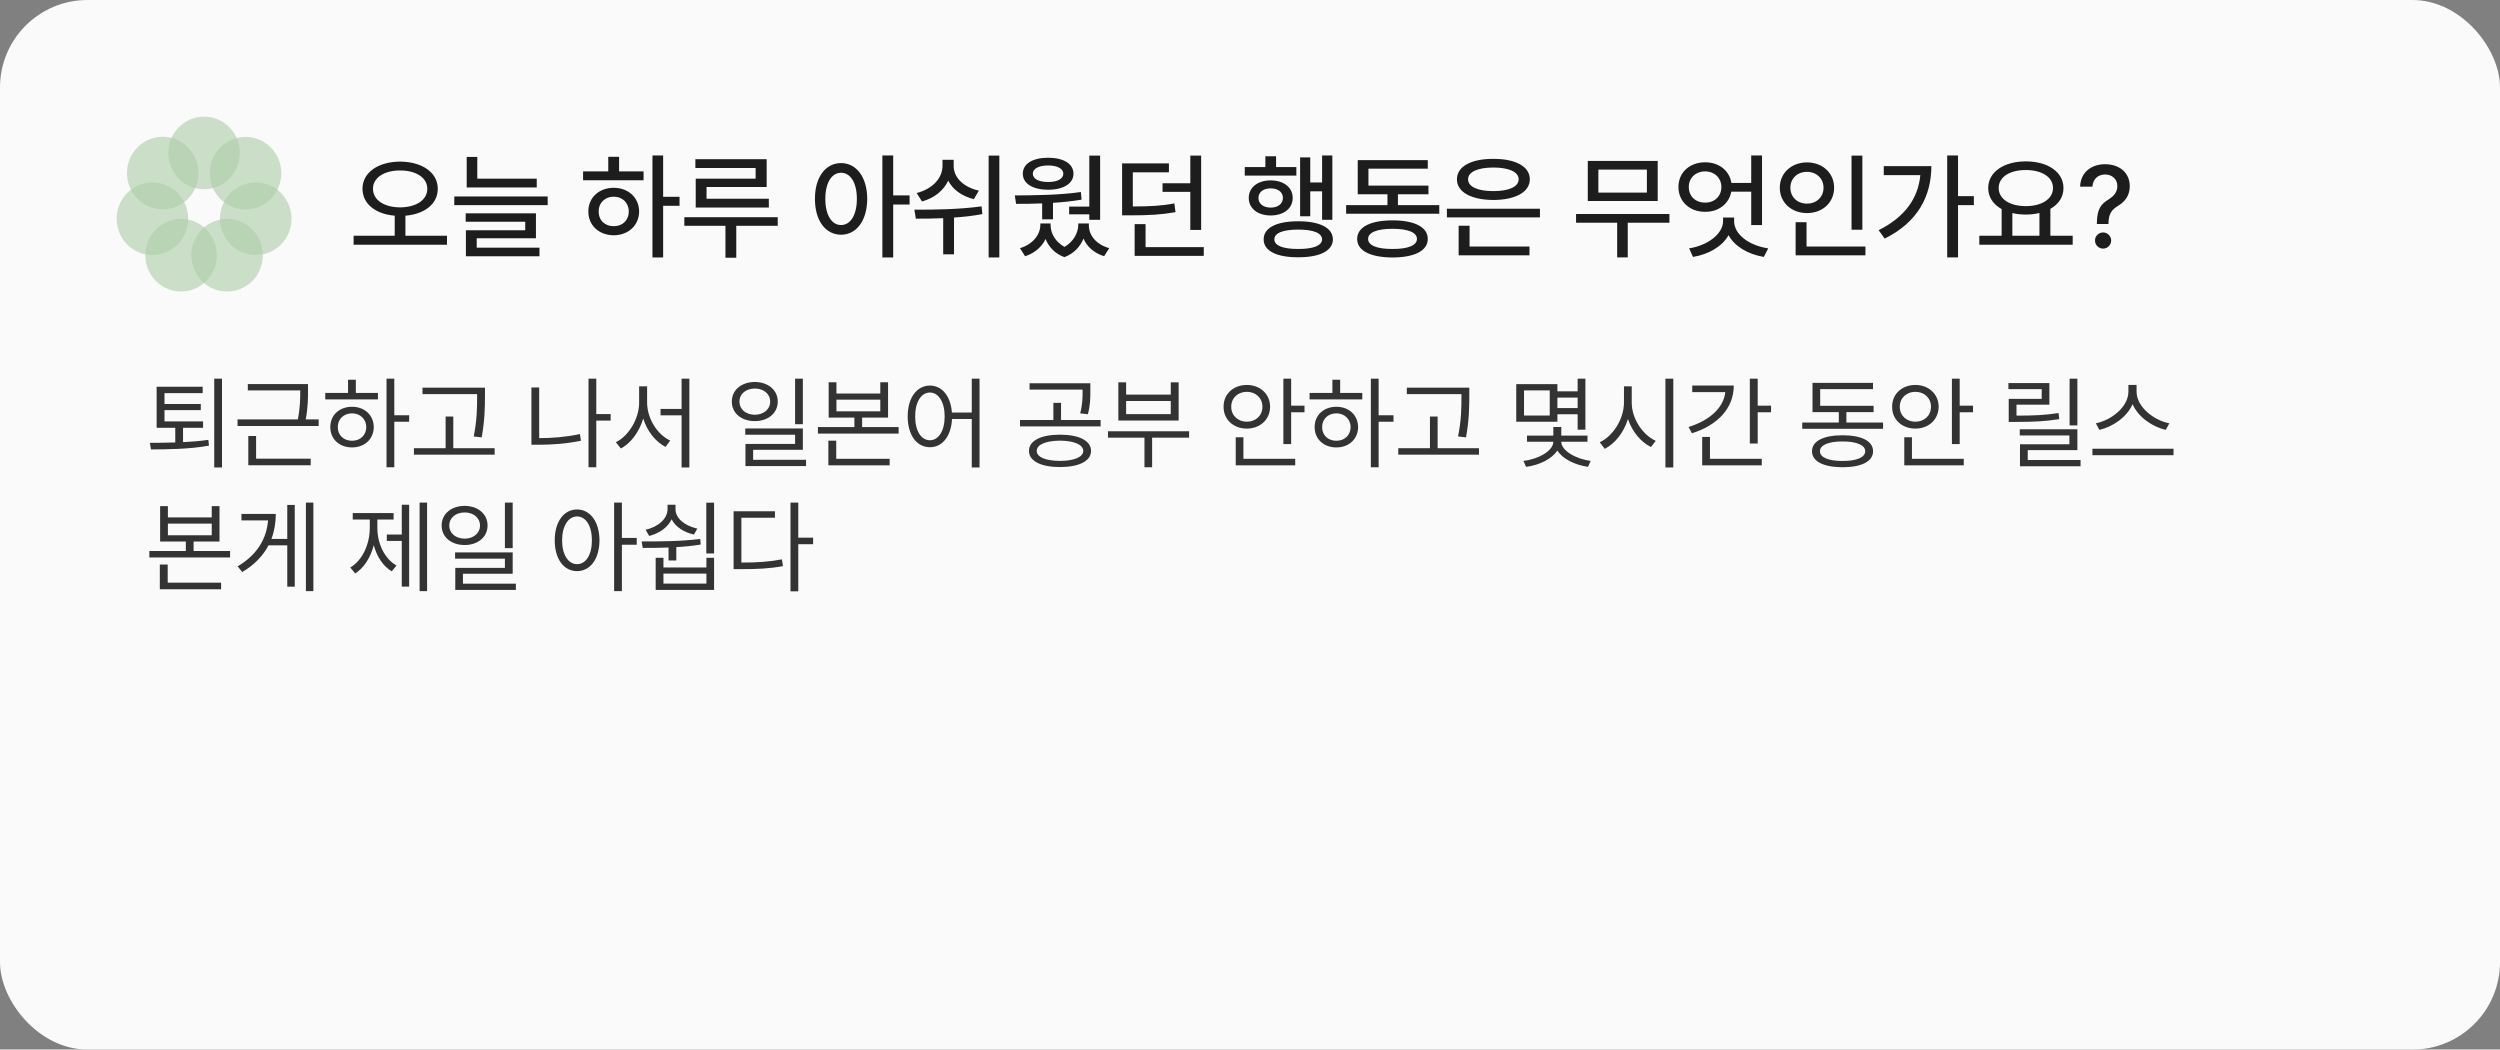 <svg width="343" height="144" viewBox="0 0 343 144" fill="none" xmlns="http://www.w3.org/2000/svg">
<rect x="0" y="0" width="343" height="144" fill="#808080" stroke="none"/>
<rect width="343" height="144" rx="12" fill="#FAFAFA"/>
<g opacity="0.5">
<path d="M28 25.967C30.712 25.967 32.91 23.736 32.91 20.984C32.91 18.231 30.712 16 28 16C25.289 16 23.091 18.231 23.091 20.984C23.091 23.736 25.289 25.967 28 25.967Z" fill="#5EA152" fill-opacity="0.6"/>
<path d="M33.688 28.747C36.399 28.747 38.597 26.515 38.597 23.763C38.597 21.011 36.399 18.779 33.688 18.779C30.976 18.779 28.778 21.011 28.778 23.763C28.778 26.515 30.976 28.747 33.688 28.747Z" fill="#5EA152" fill-opacity="0.6"/>
<path d="M35.09 34.993C37.802 34.993 40 32.761 40 30.009C40 27.257 37.802 25.025 35.09 25.025C32.379 25.025 30.181 27.257 30.181 30.009C30.181 32.761 32.379 34.993 35.09 34.993Z" fill="#5EA152" fill-opacity="0.6"/>
<path d="M31.154 40C33.866 40 36.064 37.769 36.064 35.017C36.064 32.264 33.866 30.033 31.154 30.033C28.443 30.033 26.245 32.264 26.245 35.017C26.245 37.769 28.443 40 31.154 40Z" fill="#5EA152" fill-opacity="0.6"/>
<path d="M24.844 40C27.555 40 29.753 37.769 29.753 35.017C29.753 32.264 27.555 30.033 24.844 30.033C22.132 30.033 19.934 32.264 19.934 35.017C19.934 37.769 22.132 40 24.844 40Z" fill="#5EA152" fill-opacity="0.6"/>
<path d="M20.91 34.993C23.621 34.993 25.819 32.761 25.819 30.009C25.819 27.257 23.621 25.025 20.91 25.025C18.198 25.025 16 27.257 16 30.009C16 32.761 18.198 34.993 20.91 34.993Z" fill="#5EA152" fill-opacity="0.6"/>
<path d="M22.328 28.727C25.04 28.727 27.238 26.496 27.238 23.743C27.238 20.991 25.04 18.76 22.328 18.76C19.616 18.76 17.419 20.991 17.419 23.743C17.419 26.496 19.616 28.727 22.328 28.727Z" fill="#5EA152" fill-opacity="0.6"/>
</g>
<path d="M54.891 22.172C57.891 22.188 60.062 23.656 60.062 25.891C60.062 27.992 58.242 29.375 55.625 29.594V32.344H61.328V33.578H48.516V32.344H54.156V29.594C51.555 29.375 49.734 27.992 49.734 25.891C49.734 23.656 51.906 22.188 54.891 22.172ZM54.891 23.391C52.734 23.375 51.172 24.375 51.172 25.891C51.172 27.469 52.734 28.438 54.891 28.453C57.062 28.438 58.625 27.469 58.625 25.891C58.625 24.375 57.062 23.375 54.891 23.391ZM73.641 24.516V25.719H64.031V21.531H65.484V24.516H73.641ZM75.141 26.953V28.141H62.328V26.953H75.141ZM73.531 29.266V32.688H65.406V33.984H74.016V35.156H63.922V31.594H72.062V30.422H63.891V29.266H73.531ZM90.984 21.328V27H93.234V28.234H90.984V35.328H89.516V21.328H90.984ZM88.297 23.516V24.734H80V23.516H83.453V21.516H84.938V23.516H88.297ZM84.203 25.766C86.203 25.766 87.672 27.109 87.688 29.016C87.672 30.938 86.203 32.266 84.203 32.281C82.188 32.266 80.719 30.938 80.719 29.016C80.719 27.109 82.188 25.766 84.203 25.766ZM84.203 26.984C83.016 26.984 82.125 27.812 82.141 29.016C82.125 30.234 83.016 31.047 84.203 31.031C85.391 31.047 86.266 30.234 86.266 29.016C86.266 27.812 85.391 26.984 84.203 26.984ZM105.188 21.844V25.656H96.938V27.266H105.484V28.469H95.453V24.516H103.672V23.047H95.406V21.844H105.188ZM106.703 29.797V30.984H101.016V35.359H99.531V30.984H93.891V29.797H106.703ZM115.391 22.375C117.484 22.375 118.969 24.281 118.984 27.281C118.969 30.297 117.484 32.203 115.391 32.203C113.297 32.203 111.797 30.297 111.812 27.281C111.797 24.281 113.297 22.375 115.391 22.375ZM115.391 23.703C114.109 23.703 113.234 25.078 113.234 27.281C113.234 29.5 114.109 30.875 115.391 30.875C116.688 30.875 117.562 29.5 117.562 27.281C117.562 25.078 116.688 23.703 115.391 23.703ZM122.547 21.328V26.812H124.797V28.062H122.547V35.328H121.062V21.328H122.547ZM130.844 22.734C130.828 24.312 132.109 25.656 134.297 26.156L133.609 27.328C131.945 26.898 130.719 26.008 130.094 24.781C129.461 26.141 128.203 27.172 126.5 27.641L125.766 26.484C127.984 25.906 129.312 24.422 129.312 22.734V21.922H130.844V22.734ZM137.109 21.344V35.328H135.641V21.344H137.109ZM125.453 28.766C128.062 28.781 131.609 28.734 134.672 28.312L134.781 29.375C133.5 29.617 132.18 29.766 130.891 29.844V34.891H129.406V29.938C128.055 29.992 126.773 30 125.656 30L125.453 28.766ZM150.938 21.344V30.156H149.453V29.406H146.688V28.344H149.453V21.344H150.938ZM139.234 26.812C141.781 26.797 145.312 26.781 148.297 26.344L148.391 27.391C147.117 27.609 145.781 27.75 144.469 27.828V30.094H142.984V27.906C141.695 27.961 140.477 27.969 139.406 27.969L139.234 26.812ZM143.812 21.641C145.906 21.641 147.281 22.469 147.281 23.828C147.281 25.188 145.906 26.031 143.812 26.031C141.688 26.031 140.328 25.188 140.328 23.828C140.328 22.469 141.688 21.641 143.812 21.641ZM143.812 22.703C142.516 22.703 141.703 23.141 141.703 23.828C141.703 24.547 142.516 24.969 143.812 24.969C145.078 24.969 145.875 24.547 145.891 23.828C145.875 23.141 145.078 22.703 143.812 22.703ZM144.141 30.875C144.141 31.977 144.766 33.172 146.047 33.875C147.289 33.156 147.922 31.953 147.938 30.875V30.656H149.391V30.875C149.375 32.25 150.359 33.531 152.188 34.047L151.484 35.156C150.086 34.711 149.133 33.844 148.656 32.734C148.203 33.828 147.359 34.789 146.031 35.281C144.727 34.805 143.883 33.867 143.453 32.797C142.938 33.859 141.984 34.727 140.641 35.156L139.938 34.047C141.719 33.516 142.719 32.203 142.734 30.875V30.656H144.141V30.875ZM160.375 22.422V23.641H155.422V28.328C157.766 28.32 159.336 28.25 161.125 27.906L161.281 29.109C159.328 29.453 157.641 29.547 155.031 29.547H153.953V22.422H160.375ZM164.797 21.344V31.547H163.312V26.328H159.5V25.141H163.312V21.344H164.797ZM165.156 33.906V35.109H155.672V30.75H157.172V33.906H165.156ZM182.797 21.328V30.156H181.391V26.25H179.766V29.672H178.375V21.594H179.766V25.031H181.391V21.328H182.797ZM177.859 22.922V24.094H170.781V22.922H173.609V21.438H175.078V22.922H177.859ZM174.328 24.75C176.109 24.75 177.359 25.703 177.359 27.156C177.359 28.609 176.109 29.562 174.328 29.562C172.578 29.562 171.328 28.609 171.328 27.156C171.328 25.703 172.578 24.75 174.328 24.75ZM174.328 25.844C173.344 25.844 172.656 26.359 172.656 27.156C172.656 27.953 173.344 28.484 174.328 28.484C175.344 28.484 176.016 27.953 176.016 27.156C176.016 26.359 175.344 25.844 174.328 25.844ZM178.109 30.359C181.078 30.359 182.859 31.25 182.875 32.844C182.859 34.406 181.078 35.312 178.109 35.297C175.141 35.312 173.359 34.406 173.375 32.844C173.359 31.25 175.141 30.359 178.109 30.359ZM178.109 31.5C176.031 31.5 174.828 31.969 174.844 32.844C174.828 33.688 176.031 34.172 178.109 34.156C180.203 34.172 181.375 33.688 181.391 32.844C181.375 31.969 180.203 31.5 178.109 31.5ZM197.469 28.141V29.328H184.688V28.141H190.359V26.656H186.281V21.969H195.891V23.141H187.75V25.469H195.984V26.656H191.797V28.141H197.469ZM191.062 30.234C194.078 30.234 195.891 31.156 195.891 32.781C195.891 34.406 194.078 35.312 191.062 35.328C188.031 35.312 186.203 34.406 186.203 32.781C186.203 31.156 188.031 30.234 191.062 30.234ZM191.062 31.391C188.922 31.391 187.703 31.891 187.703 32.781C187.703 33.672 188.922 34.172 191.062 34.156C193.172 34.172 194.406 33.672 194.406 32.781C194.406 31.891 193.172 31.391 191.062 31.391ZM211.281 28.641V29.828H198.516V28.641H211.281ZM209.844 33.828V35.031H200.125V30.969H201.625V33.828H209.844ZM204.891 21.797C207.922 21.781 209.891 22.844 209.891 24.594C209.891 26.359 207.922 27.422 204.891 27.438C201.844 27.422 199.891 26.359 199.891 24.594C199.891 22.844 201.844 21.781 204.891 21.797ZM204.891 22.984C202.75 22.984 201.406 23.594 201.422 24.594C201.406 25.625 202.75 26.219 204.891 26.219C207.031 26.219 208.359 25.625 208.359 24.594C208.359 23.594 207.031 22.984 204.891 22.984ZM229.047 29.359V30.562H223.328V35.312H221.875V30.562H216.234V29.359H229.047ZM227.438 22.078V27.578H217.844V22.078H227.438ZM219.297 23.266V26.422H225.953V23.266H219.297ZM241.75 21.328V30.875H240.266V26.297H237.531C237.227 27.953 235.805 29.078 233.953 29.062C231.844 29.078 230.281 27.656 230.281 25.656C230.281 23.641 231.844 22.266 233.953 22.266C235.828 22.266 237.273 23.391 237.547 25.094H240.266V21.328H241.75ZM233.953 23.516C232.641 23.516 231.703 24.406 231.703 25.656C231.703 26.938 232.641 27.812 233.953 27.797C235.219 27.812 236.172 26.938 236.172 25.656C236.172 24.406 235.219 23.516 233.953 23.516ZM237.922 30.344C237.922 32.141 239.922 33.672 242.594 34.078L242 35.25C239.82 34.891 237.992 33.805 237.156 32.266C236.305 33.789 234.477 34.891 232.281 35.25L231.75 34.078C234.344 33.656 236.391 32.078 236.406 30.344V29.844H237.922V30.344ZM255.516 21.344V31.516H254.031V21.344H255.516ZM255.938 33.828V35.031H246.359V30.484H247.859V33.828H255.938ZM247.922 22.281C250.031 22.281 251.641 23.719 251.641 25.75C251.641 27.812 250.031 29.234 247.922 29.234C245.812 29.234 244.188 27.812 244.188 25.75C244.188 23.719 245.812 22.281 247.922 22.281ZM247.922 23.578C246.609 23.578 245.641 24.469 245.641 25.75C245.641 27.062 246.609 27.938 247.922 27.938C249.203 27.938 250.188 27.062 250.188 25.75C250.188 24.469 249.203 23.578 247.922 23.578ZM268.641 21.328V26.906H270.812V28.141H268.641V35.312H267.156V21.328H268.641ZM264.984 22.797C264.969 26.844 263.188 30.453 258.578 32.734L257.75 31.578C261.258 29.828 263.164 27.297 263.469 24.031H258.453V22.797H264.984ZM284.375 32.344V33.578H271.562V32.344H274.625V28.688C273.477 28.055 272.781 27.047 272.781 25.797C272.781 23.594 274.938 22.141 277.938 22.141C280.953 22.141 283.109 23.594 283.109 25.797C283.109 27.031 282.438 28.023 281.312 28.656V32.344H284.375ZM277.938 23.328C275.734 23.328 274.219 24.281 274.219 25.797C274.219 27.297 275.734 28.281 277.938 28.281C280.125 28.281 281.672 27.297 281.672 25.797C281.672 24.281 280.125 23.328 277.938 23.328ZM276.094 32.344H279.812V29.219C279.242 29.367 278.609 29.438 277.938 29.438C277.281 29.438 276.656 29.367 276.094 29.234V32.344ZM287.688 30.641C287.703 28.594 288.312 27.969 289.344 27.328C290 26.922 290.5 26.359 290.5 25.531C290.5 24.547 289.75 23.938 288.812 23.938C287.969 23.938 287.156 24.453 287.078 25.609H285.391C285.453 23.625 286.953 22.531 288.812 22.531C290.844 22.531 292.203 23.75 292.203 25.531C292.203 26.781 291.609 27.625 290.609 28.234C289.672 28.797 289.312 29.375 289.281 30.641V30.734H287.688V30.641ZM288.547 34.109C287.938 34.109 287.422 33.609 287.438 33C287.422 32.391 287.938 31.891 288.547 31.891C289.141 31.891 289.656 32.391 289.656 33C289.656 33.609 289.141 34.109 288.547 34.109Z" fill="#1D1D1D"/>
<path d="M27.861 57.818V58.693H25.113V60.662C26.282 60.607 27.472 60.512 28.586 60.348L28.668 61.141C25.893 61.647 22.898 61.647 20.711 61.66L20.561 60.758C21.579 60.751 22.782 60.751 24.047 60.703V58.693H21.49V53.06H27.807V53.935H22.57V55.426H27.547V56.273H22.57V57.818H27.861ZM30.459 51.953V64.135H29.393V51.953H30.459ZM42.258 52.691V53.635C42.258 54.653 42.258 55.891 41.943 57.545H43.721V58.447H32.592V57.545H40.863C41.191 55.863 41.191 54.674 41.191 53.635V53.566H34V52.691H42.258ZM42.627 62.932V63.834H34.068V59.815H35.135V62.932H42.627ZM54.098 51.953V56.971H56.135V57.859H54.098V64.107H53.031V51.953H54.098ZM51.855 53.908V54.797H44.623V53.908H47.754V52.103H48.82V53.908H51.855ZM48.301 55.809C50.023 55.809 51.268 56.957 51.281 58.598C51.268 60.238 50.023 61.387 48.301 61.387C46.565 61.387 45.307 60.238 45.32 58.598C45.307 56.957 46.565 55.809 48.301 55.809ZM48.301 56.711C47.166 56.711 46.332 57.504 46.346 58.598C46.332 59.705 47.166 60.484 48.301 60.471C49.422 60.484 50.242 59.705 50.256 58.598C50.242 57.504 49.422 56.711 48.301 56.711ZM66.539 53.184V54.4C66.525 55.891 66.525 57.559 66.088 60.006L64.994 59.883C65.459 57.559 65.459 55.85 65.459 54.4V54.072H57.967V53.184H66.539ZM67.865 61.496V62.385H56.791V61.496H61.139V57.148H62.191V61.496H67.865ZM83.779 56.807V57.709H81.811V64.107H80.744V51.953H81.811V56.807H83.779ZM73.977 53.156V60.115C75.754 60.108 77.565 59.972 79.568 59.555L79.705 60.471C77.613 60.895 75.727 61.018 73.881 61.018H72.91V53.156H73.977ZM88.783 55.221C88.783 57.422 90.191 59.637 91.955 60.443L91.312 61.318C89.932 60.607 88.79 59.151 88.25 57.422C87.71 59.24 86.568 60.799 85.188 61.537L84.49 60.676C86.268 59.801 87.689 57.463 87.689 55.221V53.006H88.783V55.221ZM94.58 51.953V64.135H93.514V56.984H90.629V56.109H93.514V51.953H94.58ZM103.562 52.404C105.381 52.418 106.707 53.512 106.707 55.098C106.707 56.684 105.381 57.777 103.562 57.777C101.717 57.777 100.404 56.684 100.404 55.098C100.404 53.512 101.717 52.418 103.562 52.404ZM103.562 53.307C102.346 53.307 101.443 54.045 101.457 55.098C101.443 56.164 102.346 56.902 103.562 56.902C104.766 56.902 105.668 56.164 105.668 55.098C105.668 54.045 104.766 53.307 103.562 53.307ZM110.152 51.953V58.201H109.086V51.953H110.152ZM110.152 58.789V61.715H103.33V63.082H110.59V63.943H102.277V60.908H109.086V59.65H102.25V58.789H110.152ZM114.76 52.445V53.99H120.775V52.445H121.842V57.299H118.287V58.598H123.291V59.486H112.217V58.598H117.221V57.299H113.693V52.445H114.76ZM114.76 56.438H120.775V54.838H114.76V56.438ZM122.061 62.945V63.848H113.652V60.457H114.732V62.945H122.061ZM127.584 52.897C129.238 52.91 130.428 54.325 130.605 56.602H133.326V51.953H134.393V64.135H133.326V57.49H130.619C130.489 59.869 129.279 61.359 127.584 61.359C125.793 61.359 124.535 59.719 124.535 57.135C124.535 54.551 125.793 52.91 127.584 52.897ZM127.584 53.853C126.381 53.867 125.561 55.152 125.561 57.135C125.561 59.117 126.381 60.402 127.584 60.402C128.773 60.402 129.607 59.117 129.607 57.135C129.607 55.152 128.773 53.867 127.584 53.853ZM145.426 59.637C148.037 59.637 149.691 60.457 149.691 61.865C149.691 63.26 148.037 64.08 145.426 64.08C142.828 64.08 141.174 63.26 141.174 61.865C141.174 60.457 142.828 59.637 145.426 59.637ZM145.426 60.457C143.484 60.471 142.227 61.004 142.24 61.865C142.227 62.713 143.484 63.232 145.426 63.232C147.367 63.232 148.611 62.713 148.625 61.865C148.611 61.004 147.367 60.471 145.426 60.457ZM149.596 52.582V53.607C149.596 54.592 149.596 55.576 149.254 56.834L148.201 56.711C148.529 55.453 148.529 54.565 148.529 53.607V53.457H141.256V52.582H149.596ZM151.004 57.627V58.502H139.943V57.627H144.523V55.275H145.576V57.627H151.004ZM163.145 59.172V60.047H158.072V64.107H157.02V60.047H152.016V59.172H163.145ZM154.504 52.459V54.141H160.629V52.459H161.709V57.695H153.438V52.459H154.504ZM154.504 56.82H160.629V55.016H154.504V56.82ZM177.145 51.953V55.658H178.977V56.56H177.145V60.922H176.078V51.953H177.145ZM177.705 62.945V63.848H169.543V59.992H170.596V62.945H177.705ZM171.061 52.815C172.879 52.815 174.246 54.045 174.26 55.809C174.246 57.572 172.879 58.803 171.061 58.803C169.242 58.803 167.861 57.572 167.875 55.809C167.861 54.045 169.242 52.815 171.061 52.815ZM171.061 53.758C169.857 53.758 168.914 54.605 168.928 55.809C168.914 57.012 169.857 57.859 171.061 57.859C172.291 57.859 173.207 57.012 173.207 55.809C173.207 54.605 172.291 53.758 171.061 53.758ZM189.148 51.953V56.971H191.186V57.859H189.148V64.107H188.082V51.953H189.148ZM186.906 53.908V54.797H179.674V53.908H182.805V52.103H183.871V53.908H186.906ZM183.352 55.809C185.074 55.809 186.318 56.957 186.332 58.598C186.318 60.238 185.074 61.387 183.352 61.387C181.615 61.387 180.357 60.238 180.371 58.598C180.357 56.957 181.615 55.809 183.352 55.809ZM183.352 56.711C182.217 56.711 181.383 57.504 181.396 58.598C181.383 59.705 182.217 60.484 183.352 60.471C184.473 60.484 185.293 59.705 185.307 58.598C185.293 57.504 184.473 56.711 183.352 56.711ZM201.59 53.184V54.4C201.576 55.891 201.576 57.559 201.139 60.006L200.045 59.883C200.51 57.559 200.51 55.85 200.51 54.4V54.072H193.018V53.184H201.59ZM202.916 61.496V62.385H191.842V61.496H196.189V57.148H197.242V61.496H202.916ZM213.676 52.705V53.69H216.451V51.953H217.518V58.953H216.451V56.834H213.676V57.859H208.029V52.705H213.676ZM209.096 53.566V57.012H212.623V53.566H209.096ZM214.209 60.607C214.195 61.797 216.164 62.973 218.242 63.232L217.873 64.053C216.048 63.793 214.373 62.938 213.662 61.81C212.924 62.966 211.215 63.813 209.383 64.053L209.014 63.232C211.105 63 213.115 61.838 213.115 60.607H209.506V59.76H213.115V58.584H214.209V59.76H217.805V60.607H214.209ZM213.676 55.986H216.451V54.551H213.676V55.986ZM223.875 55.221C223.861 57.435 225.379 59.678 227.17 60.484L226.514 61.332C225.133 60.655 223.937 59.227 223.355 57.49C222.788 59.329 221.592 60.86 220.17 61.578L219.486 60.676C221.291 59.842 222.795 57.531 222.809 55.221V53.006H223.875V55.221ZM229.576 51.953V64.135H228.496V51.953H229.576ZM241.156 51.953V55.658H242.988V56.56H241.156V60.853H240.076V51.953H241.156ZM237.875 52.897C237.875 56.027 235.633 58.352 232.133 59.445L231.668 58.584C234.58 57.675 236.48 55.938 236.713 53.799H232.174V52.897H237.875ZM241.717 62.945V63.848H233.541V59.951H234.607V62.945H241.717ZM258.355 57.969V58.83H247.268V57.969H252.285V56.547H248.676V52.527H256.975V53.389H249.729V55.672H257.057V56.547H253.324V57.969H258.355ZM252.805 59.719C255.416 59.719 256.975 60.512 256.988 61.906C256.975 63.315 255.416 64.094 252.805 64.107C250.18 64.094 248.607 63.315 248.607 61.906C248.607 60.512 250.18 59.719 252.805 59.719ZM252.805 60.566C250.85 60.566 249.688 61.072 249.701 61.906C249.688 62.754 250.85 63.246 252.805 63.246C254.732 63.246 255.908 62.754 255.908 61.906C255.908 61.072 254.732 60.566 252.805 60.566ZM268.869 51.953V55.658H270.701V56.56H268.869V60.922H267.803V51.953H268.869ZM269.43 62.945V63.848H261.268V59.992H262.32V62.945H269.43ZM262.785 52.815C264.604 52.815 265.971 54.045 265.984 55.809C265.971 57.572 264.604 58.803 262.785 58.803C260.967 58.803 259.586 57.572 259.6 55.809C259.586 54.045 260.967 52.815 262.785 52.815ZM262.785 53.758C261.582 53.758 260.639 54.605 260.652 55.809C260.639 57.012 261.582 57.859 262.785 57.859C264.016 57.859 264.932 57.012 264.932 55.809C264.932 54.605 264.016 53.758 262.785 53.758ZM281.174 52.555V55.522H276.662V57.025C278.966 57.025 280.524 56.964 282.432 56.67L282.527 57.504C280.572 57.818 278.973 57.887 276.58 57.887H275.596V54.728H280.121V53.389H275.555V52.555H281.174ZM285.016 58.898V61.756H278.207V63.109H285.453V63.971H277.141V60.949H283.922V59.746H277.113V58.898H285.016ZM285.016 51.953V58.365H283.949V51.953H285.016ZM293.137 53.744C293.137 55.822 295.516 57.682 297.635 58.078L297.143 58.98C295.311 58.557 293.376 57.251 292.59 55.453C291.804 57.244 289.876 58.55 288.037 58.98L287.545 58.078C289.65 57.668 292.016 55.836 292.016 53.744V52.815H293.137V53.744ZM298.209 61.565V62.453H287.08V61.565H298.209ZM23.035 69.445V70.99H29.051V69.445H30.117V74.299H26.562V75.598H31.566V76.486H20.492V75.598H25.496V74.299H21.969V69.445H23.035ZM23.035 73.438H29.051V71.838H23.035V73.438ZM30.336 79.945V80.848H21.928V77.457H23.008V79.945H30.336ZM42.996 68.953V81.107H41.971V68.953H42.996ZM40.44 69.281V80.492H39.414V74.818H36.844C36.099 76.233 34.93 77.484 33.234 78.482L32.605 77.703C35.251 76.138 36.577 73.943 36.775 71.4H33.125V70.512H37.842C37.835 71.708 37.644 72.863 37.24 73.943H39.414V69.281H40.44ZM58.596 68.953V81.107H57.57V68.953H58.596ZM56.135 69.254V80.478H55.123V74.217H53.072V73.342H55.123V69.254H56.135ZM51.773 72.426C51.773 74.531 52.717 76.623 54.398 77.594L53.742 78.387C52.546 77.669 51.698 76.356 51.281 74.805C50.837 76.48 49.955 77.908 48.738 78.674L48.055 77.867C49.75 76.856 50.734 74.641 50.734 72.426V71.277H48.397V70.389H54.002V71.277H51.773V72.426ZM63.75 69.404C65.568 69.418 66.894 70.512 66.894 72.098C66.894 73.684 65.568 74.777 63.75 74.777C61.904 74.777 60.592 73.684 60.592 72.098C60.592 70.512 61.904 69.418 63.75 69.404ZM63.75 70.307C62.533 70.307 61.631 71.045 61.645 72.098C61.631 73.164 62.533 73.902 63.75 73.902C64.953 73.902 65.856 73.164 65.856 72.098C65.856 71.045 64.953 70.307 63.75 70.307ZM70.34 68.953V75.201H69.273V68.953H70.34ZM70.34 75.789V78.715H63.518V80.082H70.777V80.943H62.465V77.908H69.273V76.65H62.438V75.789H70.34ZM79.172 69.897C80.963 69.91 82.234 71.551 82.248 74.135C82.234 76.719 80.963 78.359 79.172 78.359C77.367 78.359 76.109 76.719 76.109 74.135C76.109 71.551 77.367 69.91 79.172 69.897ZM79.172 70.853C77.969 70.867 77.121 72.152 77.121 74.135C77.121 76.117 77.969 77.402 79.172 77.402C80.389 77.402 81.209 76.117 81.209 74.135C81.209 72.152 80.389 70.867 79.172 70.853ZM85.324 68.953V73.807H87.361V74.736H85.324V81.107H84.258V68.953H85.324ZM91.025 76.527V77.853H96.918V76.527H97.971V80.943H89.959V76.527H91.025ZM91.025 80.068H96.918V78.701H91.025V80.068ZM97.971 68.967V75.939H96.904V68.967H97.971ZM88.031 74.285C90.342 74.285 93.391 74.285 96.07 73.943L96.139 74.709C95.038 74.894 93.903 75.003 92.789 75.064V76.897H91.723V75.119C90.444 75.174 89.234 75.174 88.182 75.174L88.031 74.285ZM92.68 69.869C92.68 71.113 93.924 72.139 95.674 72.522L95.209 73.342C93.787 73.02 92.673 72.275 92.147 71.25C91.627 72.344 90.513 73.157 89.07 73.533L88.578 72.686C90.342 72.275 91.572 71.168 91.586 69.869V69.254H92.68V69.869ZM109.523 68.953V73.766H111.561V74.668H109.523V81.135H108.457V68.953H109.523ZM106.324 70.143V71.031H101.717V77.184C103.918 77.184 105.477 77.081 107.281 76.746L107.418 77.676C105.518 78.018 103.918 78.086 101.607 78.086H100.65V70.143H106.324Z" fill="#333333"/>
</svg>
